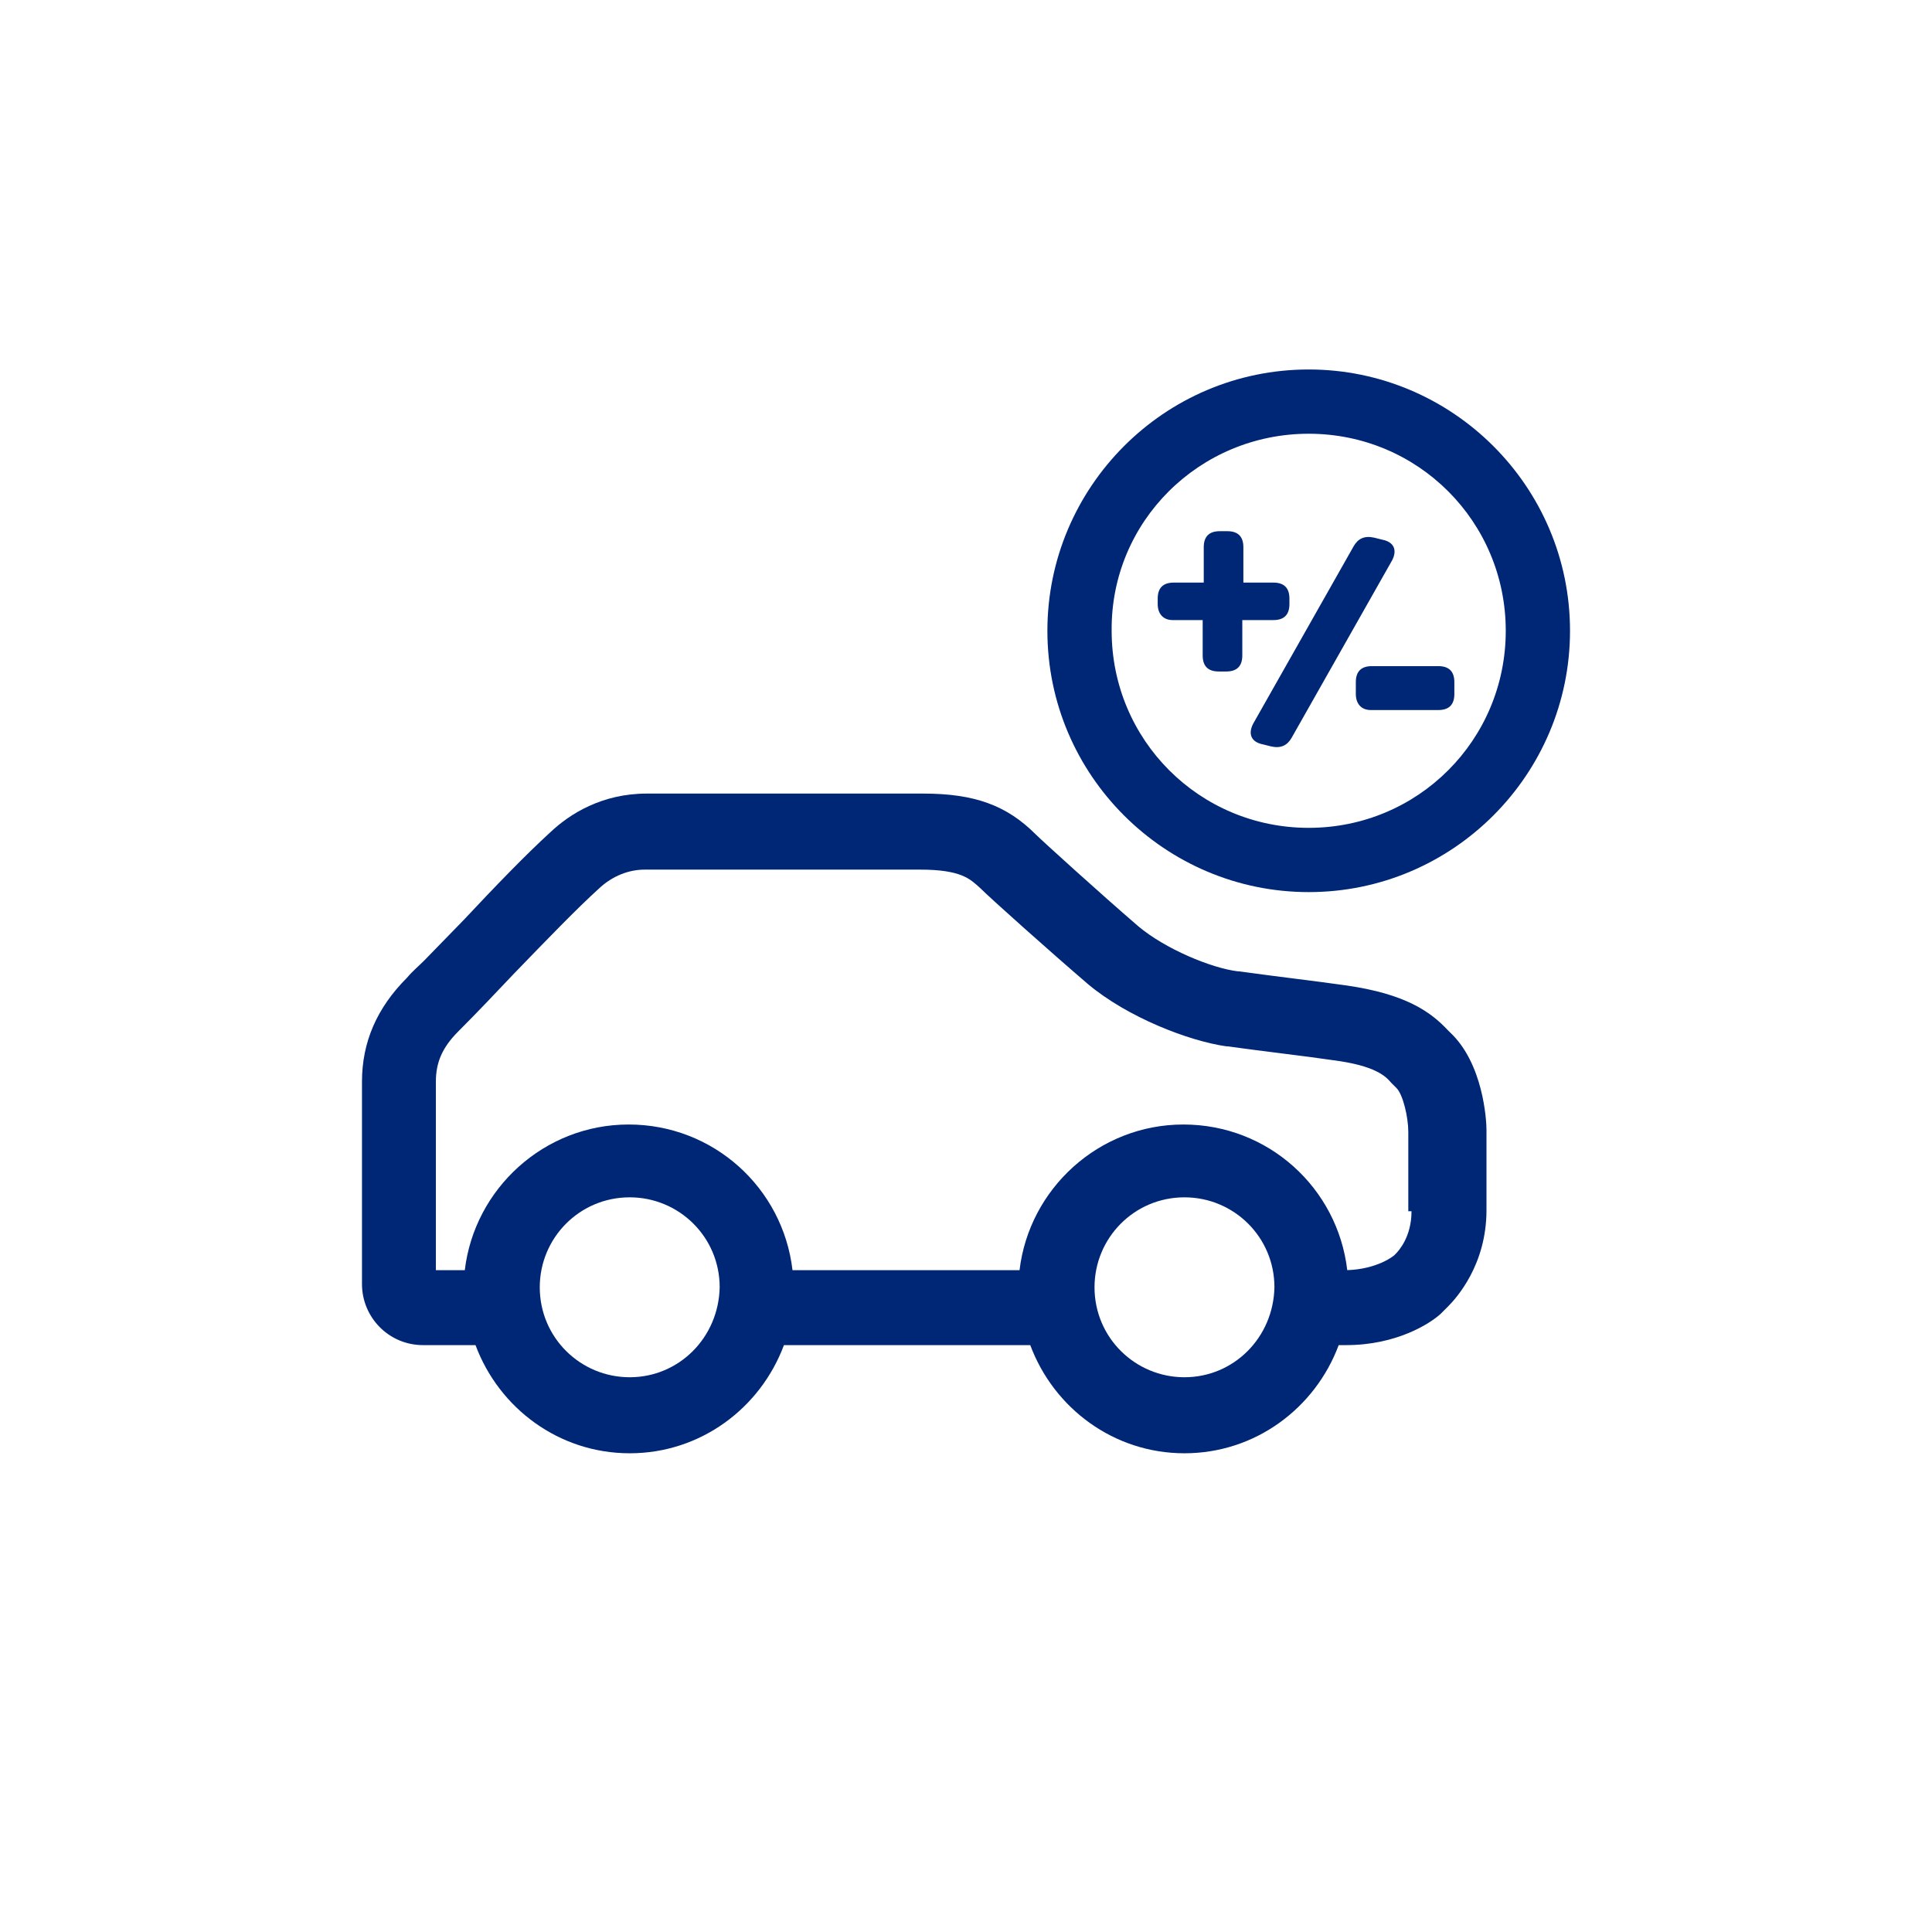 <?xml version="1.0" encoding="utf-8"?>
<!-- Generator: Adobe Illustrator 17.1.0, SVG Export Plug-In . SVG Version: 6.00 Build 0)  -->
<!DOCTYPE svg PUBLIC "-//W3C//DTD SVG 1.1//EN" "http://www.w3.org/Graphics/SVG/1.1/DTD/svg11.dtd">
<svg version="1.1" id="prod" xmlns="http://www.w3.org/2000/svg" xmlns:xlink="http://www.w3.org/1999/xlink" x="0px" y="0px"
	 width="180.4px" height="180.4px" viewBox="0 0 180.4 180.4" enable-background="new 0 0 180.4 180.4" xml:space="preserve">
<path fill="#002776" d="M135.4,96.4c0,0-0.1-0.1-0.2-0.2c-1.6-1.7-3.9-3.4-9.6-4.2c-2.8-0.4-6.3-0.8-9.9-1.3l-0.1,0
	c-2.5-0.3-6.8-2.1-9.3-4.2c-3.6-3.1-9-8-9.6-8.6c-2.7-2.7-5.7-3.8-10.5-3.8H60.4c-4.2,0-7.2,1.9-9,3.6c-2.3,2.1-5.1,5-8.1,8.2
	l-3.7,3.8c-0.5,0.5-1.1,1-1.6,1.6c-2.8,2.8-4.2,6-4.2,9.7v18.9c0,3.1,2.5,5.7,5.7,5.7h4.9c2.2,5.9,7.8,10.1,14.4,10.1
	c6.6,0,12.2-4.2,14.4-10.1h23c2.2,5.9,7.8,10.1,14.4,10.1s12.2-4.2,14.4-10.1h0.7c4.7,0,7.8-2,8.8-2.9l0.2-0.2l0.5-0.5
	c0.8-0.8,3.6-3.9,3.6-9v-7.5C138.8,104.6,138.5,99.3,135.4,96.4z M58.8,128.6c-4.6,0-8.4-3.7-8.4-8.4c0-4.6,3.7-8.4,8.4-8.4
	c4.6,0,8.4,3.7,8.4,8.4C67.1,124.9,63.4,128.6,58.8,128.6z M110.6,128.6c-4.6,0-8.4-3.7-8.4-8.4c0-4.6,3.7-8.4,8.4-8.4
	c4.6,0,8.4,3.7,8.4,8.4C118.9,124.9,115.2,128.6,110.6,128.6z M131.8,113.1c0,2.4-1.2,3.7-1.5,4l-0.1,0.1c-0.1,0.1-1.6,1.3-4.4,1.4
	c-0.9-7.7-7.4-13.6-15.3-13.6c-7.9,0-14.4,6-15.3,13.6H74c-0.9-7.7-7.4-13.6-15.3-13.6c-7.9,0-14.4,6-15.3,13.6h-2.7V101
	c0-1.8,0.6-3.2,2.1-4.7c1.7-1.7,3.6-3.7,5.3-5.5l0.1-0.1c2.9-3,5.7-5.9,7.8-7.8c1.2-1.1,2.7-1.7,4.2-1.7h25.7c3.9,0,4.7,0.9,5.6,1.7
	c1,1,6.6,6,10.1,9c3.7,3.1,9.4,5.3,12.9,5.8l0.1,0c3.6,0.5,7.2,0.9,9.9,1.3c3.9,0.5,4.9,1.5,5.4,2.1c0.2,0.2,0.3,0.3,0.5,0.5
	c0.6,0.6,1.1,2.7,1.1,4.1V113.1z"/>
<g>
	<path fill="#002776" d="M122.2,40.5c10.2,0,18.4,8.2,18.4,18.4c0,10.2-8.2,18.4-18.4,18.4c-10.2,0-18.4-8.2-18.4-18.4
		C103.7,48.7,112,40.5,122.2,40.5 M122.2,34.5c-13.5,0-24.4,11-24.4,24.4c0,13.5,11,24.4,24.4,24.4c13.5,0,24.4-11,24.4-24.4
		C146.6,45.4,135.6,34.5,122.2,34.5L122.2,34.5z"/>
	<path fill="#002776" d="M108.1,56.4v-0.5c0-1,0.5-1.5,1.5-1.5h2.8v-3.3c0-1,0.5-1.5,1.5-1.5h0.7c1,0,1.5,0.5,1.5,1.5v3.3h2.8
		c1,0,1.5,0.5,1.5,1.5v0.5c0,1-0.5,1.5-1.5,1.5H116v3.3c0,1-0.5,1.5-1.5,1.5h-0.7c-1,0-1.5-0.5-1.5-1.5v-3.3h-2.8
		C108.6,57.9,108.1,57.3,108.1,56.4z"/>
	<path fill="#002776" d="M126.4,51c0.4-0.7,1-1,1.9-0.8l0.8,0.2c1,0.2,1.4,0.9,0.9,1.9l-9.4,16.6c-0.4,0.7-1,1-1.9,0.8l-0.8-0.2
		c-1-0.2-1.4-0.9-0.9-1.9L126.4,51z"/>
	<path fill="#002776" d="M126.6,64.8v-1.1c0-1,0.5-1.5,1.5-1.5h6.2c1,0,1.5,0.5,1.5,1.5v1.1c0,1-0.5,1.5-1.5,1.5H128
		C127.1,66.3,126.6,65.7,126.6,64.8z"/>
</g>
</svg>
